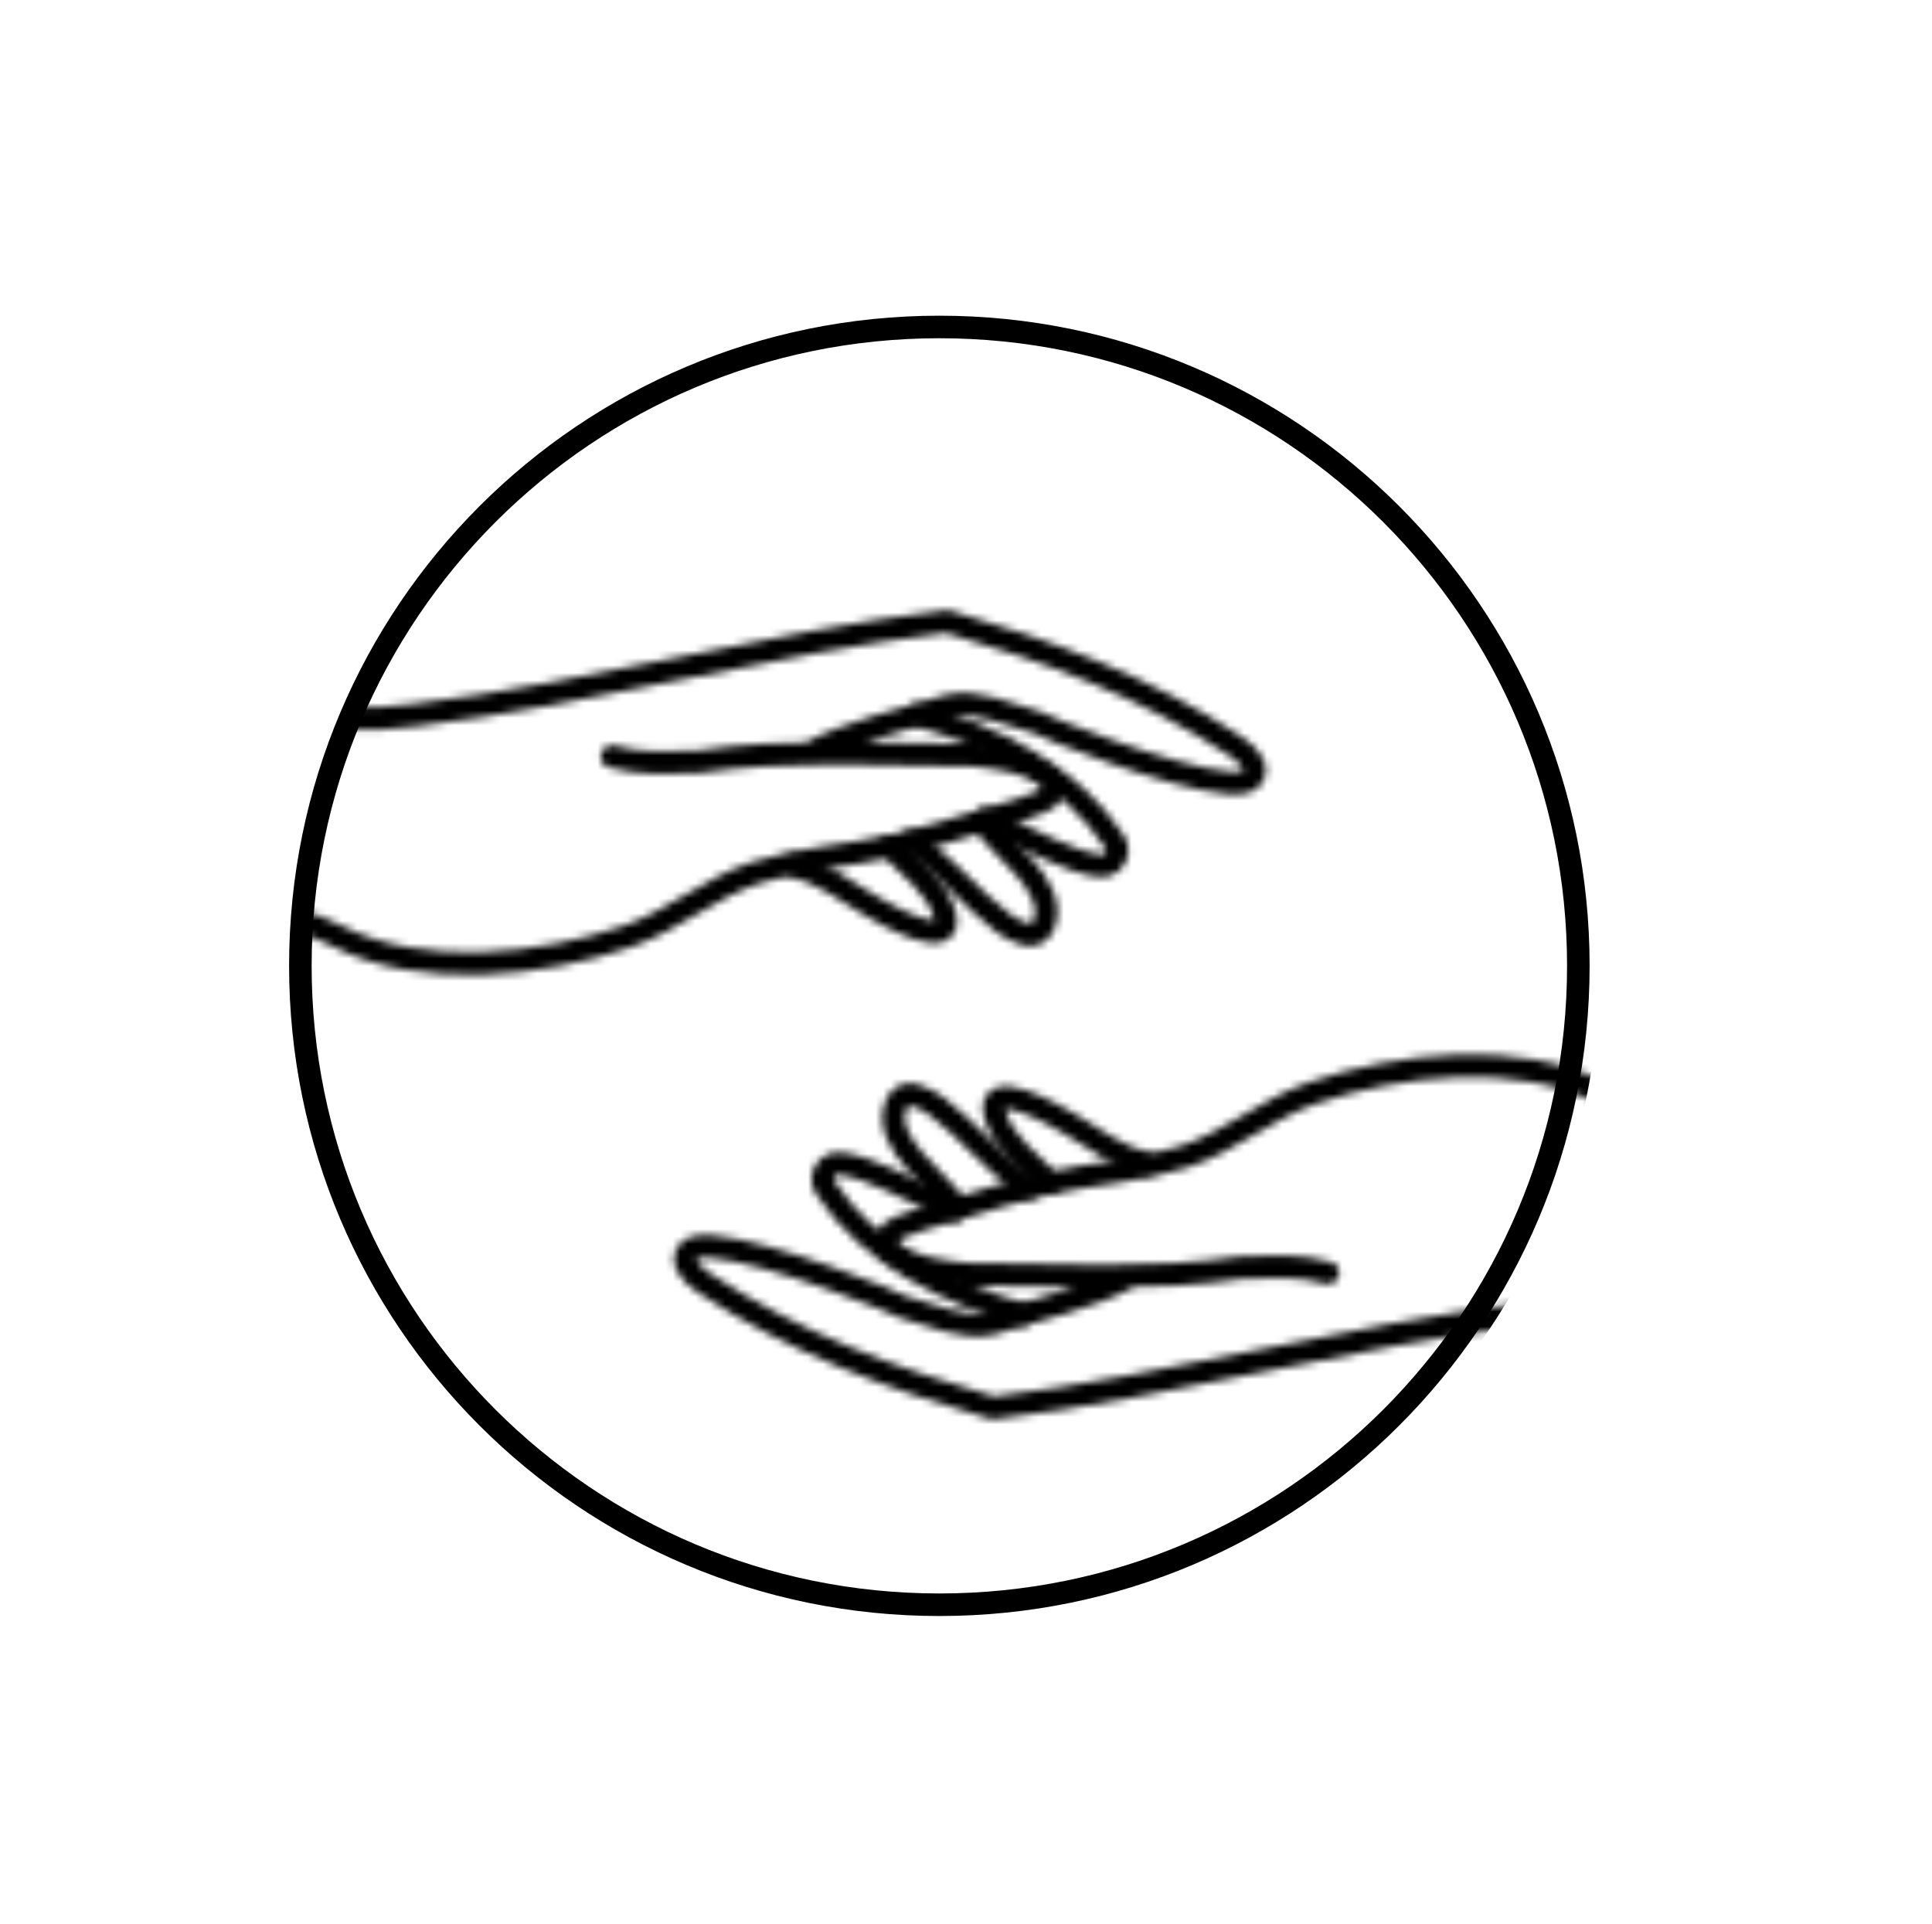 <svg xmlns="http://www.w3.org/2000/svg" fill="none" viewBox="0 0 257 256" height="256" width="257">
<mask height="108" width="224" y="81" x="17" maskUnits="userSpaceOnUse" style="mask-type:alpha" id="mask0_3458_1164">
<path stroke-linejoin="round" stroke-linecap="round" stroke-miterlimit="10" stroke-width="3" stroke="black" d="M136.078 174.871C125.893 172.001 115.739 167.081 109.784 158.009C109.537 157.633 109.414 157.185 109.445 156.737C109.445 156.726 109.446 156.714 109.447 156.702C109.534 155.545 110.586 154.641 111.736 154.796C115.818 155.346 120.172 157.945 126.82 160.959"></path>
<path stroke-linejoin="round" stroke-linecap="round" stroke-miterlimit="10" stroke-width="3" stroke="black" d="M127.394 160.797C125.461 157.437 117.026 152.116 119.224 146.923C120.296 144.39 123.036 146.146 124.566 147.158C129.285 150.829 130.789 153.398 136.782 158.091"></path>
<path stroke-linejoin="round" stroke-linecap="round" stroke-miterlimit="10" stroke-width="3" stroke="black" d="M139.688 157.316C137.189 154.783 133.513 152.068 132.439 148.539C130.696 142.81 140.586 148.513 142.188 149.464C145.534 151.452 148.723 153.889 152.569 154.827"></path>
<path stroke-linejoin="round" stroke-linecap="round" stroke-miterlimit="10" stroke-width="3" stroke="black" d="M150.44 169.76C145.309 172.591 138.016 174.195 131.791 176.126C127.979 176.903 124.295 175.008 120.094 173.879C119.329 173.373 102.609 166.538 94.619 165.833C93.857 165.767 93.003 165.771 92.302 165.984C91.32 166.282 90.845 167.41 91.323 168.32C91.768 169.168 92.534 169.952 93.62 170.67C105.858 178.764 118.719 183.422 132.087 187.315C155.984 184.43 179.105 177.733 203.003 174.848C215.204 173.023 227.172 176.54 239.052 181.412L239.037 148.749C233.87 149.047 228.767 148.912 223.642 148.436C219.993 148.097 216.423 147.115 213.158 145.451C201.854 139.689 185.92 141.547 174.645 145.399C168.572 147.474 163.634 151.891 157.525 153.892C151.485 155.871 144.996 156.093 138.837 157.581C135.108 158.482 131.404 159.49 127.758 160.685C126.406 161.128 118.485 163.071 118.141 164.349C117.889 165.285 118.228 166.291 119.014 166.859C121.542 168.686 125.001 169.105 128.461 169.525C141.051 169.606 153.135 170.452 165.337 168.627C169.279 168.486 173.221 168.344 176.646 169.344"></path>
<path stroke-linejoin="round" stroke-linecap="round" stroke-miterlimit="10" stroke-width="3" stroke="black" d="M121.974 95.129C132.159 97.999 142.313 102.919 148.268 111.991C148.514 112.367 148.638 112.815 148.607 113.263C148.606 113.274 148.605 113.286 148.605 113.298C148.518 114.455 147.465 115.359 146.315 115.204C142.234 114.654 137.879 112.055 131.232 109.041"></path>
<path stroke-linejoin="round" stroke-linecap="round" stroke-miterlimit="10" stroke-width="3" stroke="black" d="M130.658 109.203C132.591 112.564 141.026 117.885 138.828 123.077C137.756 125.611 135.015 123.854 133.486 122.843C128.767 119.172 127.263 116.603 121.27 111.91"></path>
<path stroke-linejoin="round" stroke-linecap="round" stroke-miterlimit="10" stroke-width="3" stroke="black" d="M118.364 112.683C120.863 115.216 124.539 117.931 125.613 121.46C127.356 127.189 117.466 121.487 115.863 120.535C112.518 118.547 109.329 116.11 105.482 115.173"></path>
<path stroke-linejoin="round" stroke-linecap="round" stroke-miterlimit="10" stroke-width="3" stroke="black" d="M107.612 100.239C112.743 97.408 120.036 95.804 126.26 93.874C130.073 93.097 133.757 94.991 137.957 96.121C138.722 96.626 155.442 103.462 163.432 104.166C164.195 104.233 165.049 104.228 165.749 104.016C166.732 103.718 167.206 102.589 166.729 101.68C166.283 100.831 165.518 100.048 164.432 99.33C152.194 91.235 139.332 86.577 125.965 82.684C102.067 85.569 78.947 92.266 55.049 95.151C42.847 96.976 30.88 93.459 19 88.587L19.015 121.251C24.182 120.952 29.285 121.087 34.41 121.564C38.058 121.903 41.629 122.885 44.894 124.549C56.198 130.31 72.131 128.452 83.406 124.601C89.48 122.526 94.418 118.109 100.527 116.107C106.566 114.129 113.056 113.907 119.214 112.418C122.943 111.517 126.648 110.51 130.294 109.314C131.645 108.872 139.567 106.928 139.911 105.65C140.163 104.715 139.824 103.709 139.038 103.141C136.51 101.314 133.05 100.894 129.591 100.474C117.001 100.393 104.917 99.547 92.714 101.372C88.773 101.514 84.831 101.655 81.406 100.655"></path>
</mask>
<g mask="url(#mask0_3458_1164)">
<ellipse fill="black" ry="86.834" rx="86.835" cy="128.528" cx="125.972"></ellipse>
</g>
<path stroke-width="3" stroke="black" d="M209.955 128.499C209.955 175.442 171.899 213.498 124.955 213.498C78.011 213.498 39.955 175.442 39.955 128.499C39.955 81.555 78.011 43.5 124.955 43.5C171.899 43.5 209.955 81.555 209.955 128.499Z"></path>
</svg>
